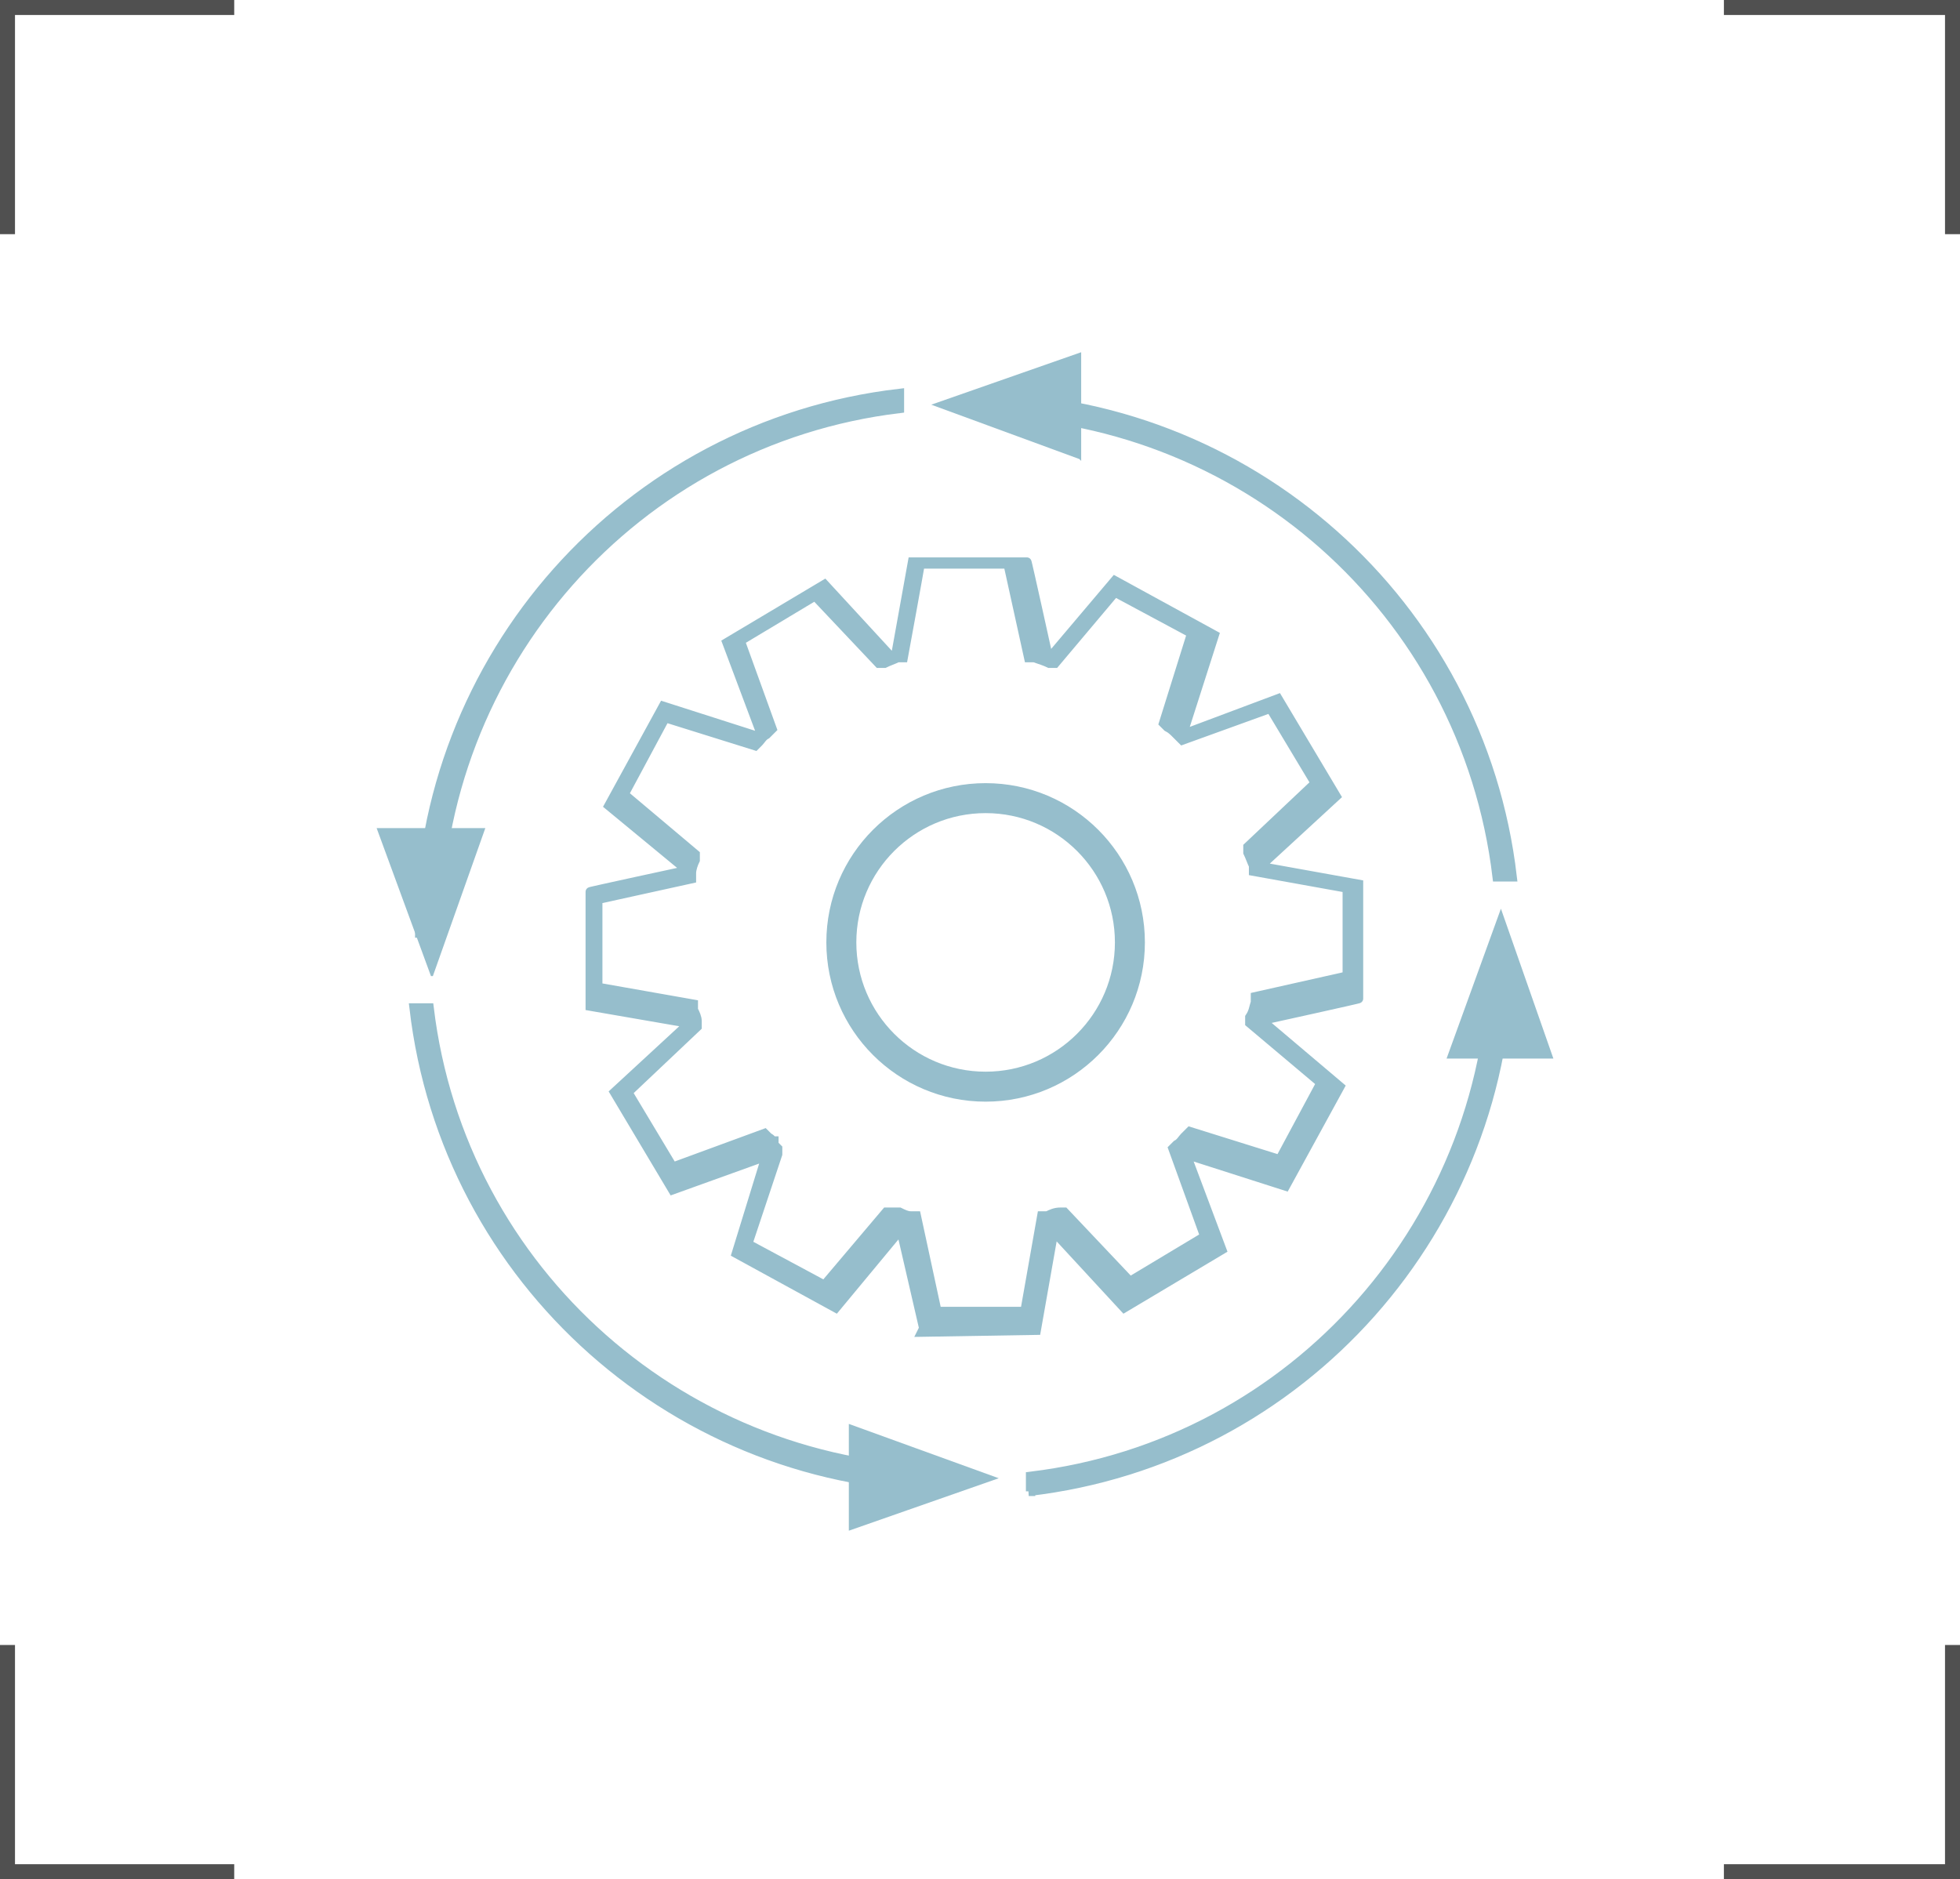 <svg xmlns="http://www.w3.org/2000/svg" width="104.6" height="100.3"><g fill="none" stroke="#505050" stroke-miterlimit="10" stroke-width=".8"><path d="M.4 12.5V.4h12.1M104.2 12.5V.4H92M.4 87.8v12.1h12.1M104.2 87.8v12.1H92"/></g><g fill="#96becc"><path stroke="#96becc" stroke-miterlimit="10" stroke-width=".5" d="M79.9 46.8C78.2 32.6 66.2 22 51.9 22v-.8c14.7 0 27.1 11 28.8 25.6z"/><path d="m50.9 21.6 6.3-2.3v4.6z"/><path d="m57.6 24.5-7.9-2.9 8-2.8v5.8Zm-5.5-2.9 4.6 1.7v-3.4l-4.6 1.6Z"/><path stroke="#96becc" stroke-miterlimit="10" stroke-width=".5" d="M23.2 49.8h-.8c0-14.7 11-27.1 25.6-28.8v.8c-14.1 1.7-24.7 13.7-24.7 28ZM50.9 79.4c-14.7 0-27.1-11-28.8-25.6h.8c1.7 14.1 13.7 24.7 28 24.7v.8Z"/><path d="m52 79-6.3 2.2v-4.5z"/><path d="M45.3 81.8V76l8 2.9-8 2.8Zm.9-4.5v3.3l4.6-1.7-4.6-1.7Z"/><path stroke="#96becc" stroke-miterlimit="10" stroke-width=".5" d="M55 79.6v-.8c14.1-1.7 24.7-13.7 24.7-28h.8c0 14.7-11 27.1-25.6 28.8Z"/><path d="m80.2 49.7 2.2 6.3h-4.5z"/><path d="M83 56.5h-5.8l2.9-8 2.8 8Zm-4.5-.9h3.3L80.1 51l-1.7 4.6ZM23 50.9l2.2-6.3h-4.5z"/><path d="m23 52.1-2.9-7.9h5.8l-2.8 7.9Zm0-2.4 1.6-4.6h-3.4l1.7 4.6Z"/><path stroke="#96becc" stroke-miterlimit="10" stroke-width=".5" d="m49.3 70.9-1.2-5.2H48l-3.4 4.1-5.3-2.9 1.6-5.2-5 1.8-3.1-5.2 3.9-3.6v-.1l-5.2-.9v-6.1c-.1 0 5-1.1 5-1.1v-.2l-4-3.3 2.9-5.3 5 1.6.2-.2-1.8-4.8 5.2-3.1 3.5 3.8h.3l.9-5h6.1c0-.1 1.1 4.9 1.1 4.9h.3l3.3-3.9 5.3 2.9-1.6 5 .2.2 4.8-1.8 3.1 5.2-3.8 3.5v.3l5 .9v6.1c.1 0-4.9 1.1-4.9 1.1v.3l3.9 3.3-2.9 5.3-5-1.6-.2.2 1.8 4.8-5.2 3.1-3.6-3.9h-.2l-.9 5.1-6.1.1Zm-1.6-6.2h.3c.2.1.4.2.6.2h.3L50 70h4.7l.9-5.1h.3c.2-.1.4-.2.7-.2h.2l3.5 3.7 4-2.4-1.7-4.7.2-.2c.2-.1.3-.3.4-.4l.3-.3 4.8 1.5 2.2-4.1-3.8-3.2v-.3c.2-.3.2-.5.3-.8v-.3l4.9-1.1v-4.7l-5-.9v-.3c-.1-.2-.2-.5-.3-.7v-.3l3.6-3.4-2.4-4-4.7 1.7-.3-.3c-.2-.2-.3-.3-.5-.4l-.2-.2 1.5-4.8-4.1-2.2-3.2 3.8H56c-.2-.1-.5-.2-.8-.3h-.3l-1.1-5h-4.7c0 .1-.9 5-.9 5h-.3c-.2.1-.5.2-.7.3h-.3l-3.4-3.6-4 2.4 1.7 4.7-.3.3c-.2.1-.3.3-.4.4l-.2.2-4.8-1.5-2.2 4.1 3.8 3.2v.3c-.1.2-.2.5-.2.7v.3l-5 1.1v4.7l5.1.9v.3c.1.2.2.4.2.6v.3l-3.7 3.5 2.4 4 4.9-1.8.2.2s.2.1.2.2h.1v.2l.2.2v.3l-1.6 4.8 4.1 2.2 3.3-3.9Z"/></g><circle cx="52.6" cy="50.3" r="7.7" fill="none" stroke="#96becc" stroke-miterlimit="10" stroke-width="1.6"/></svg>